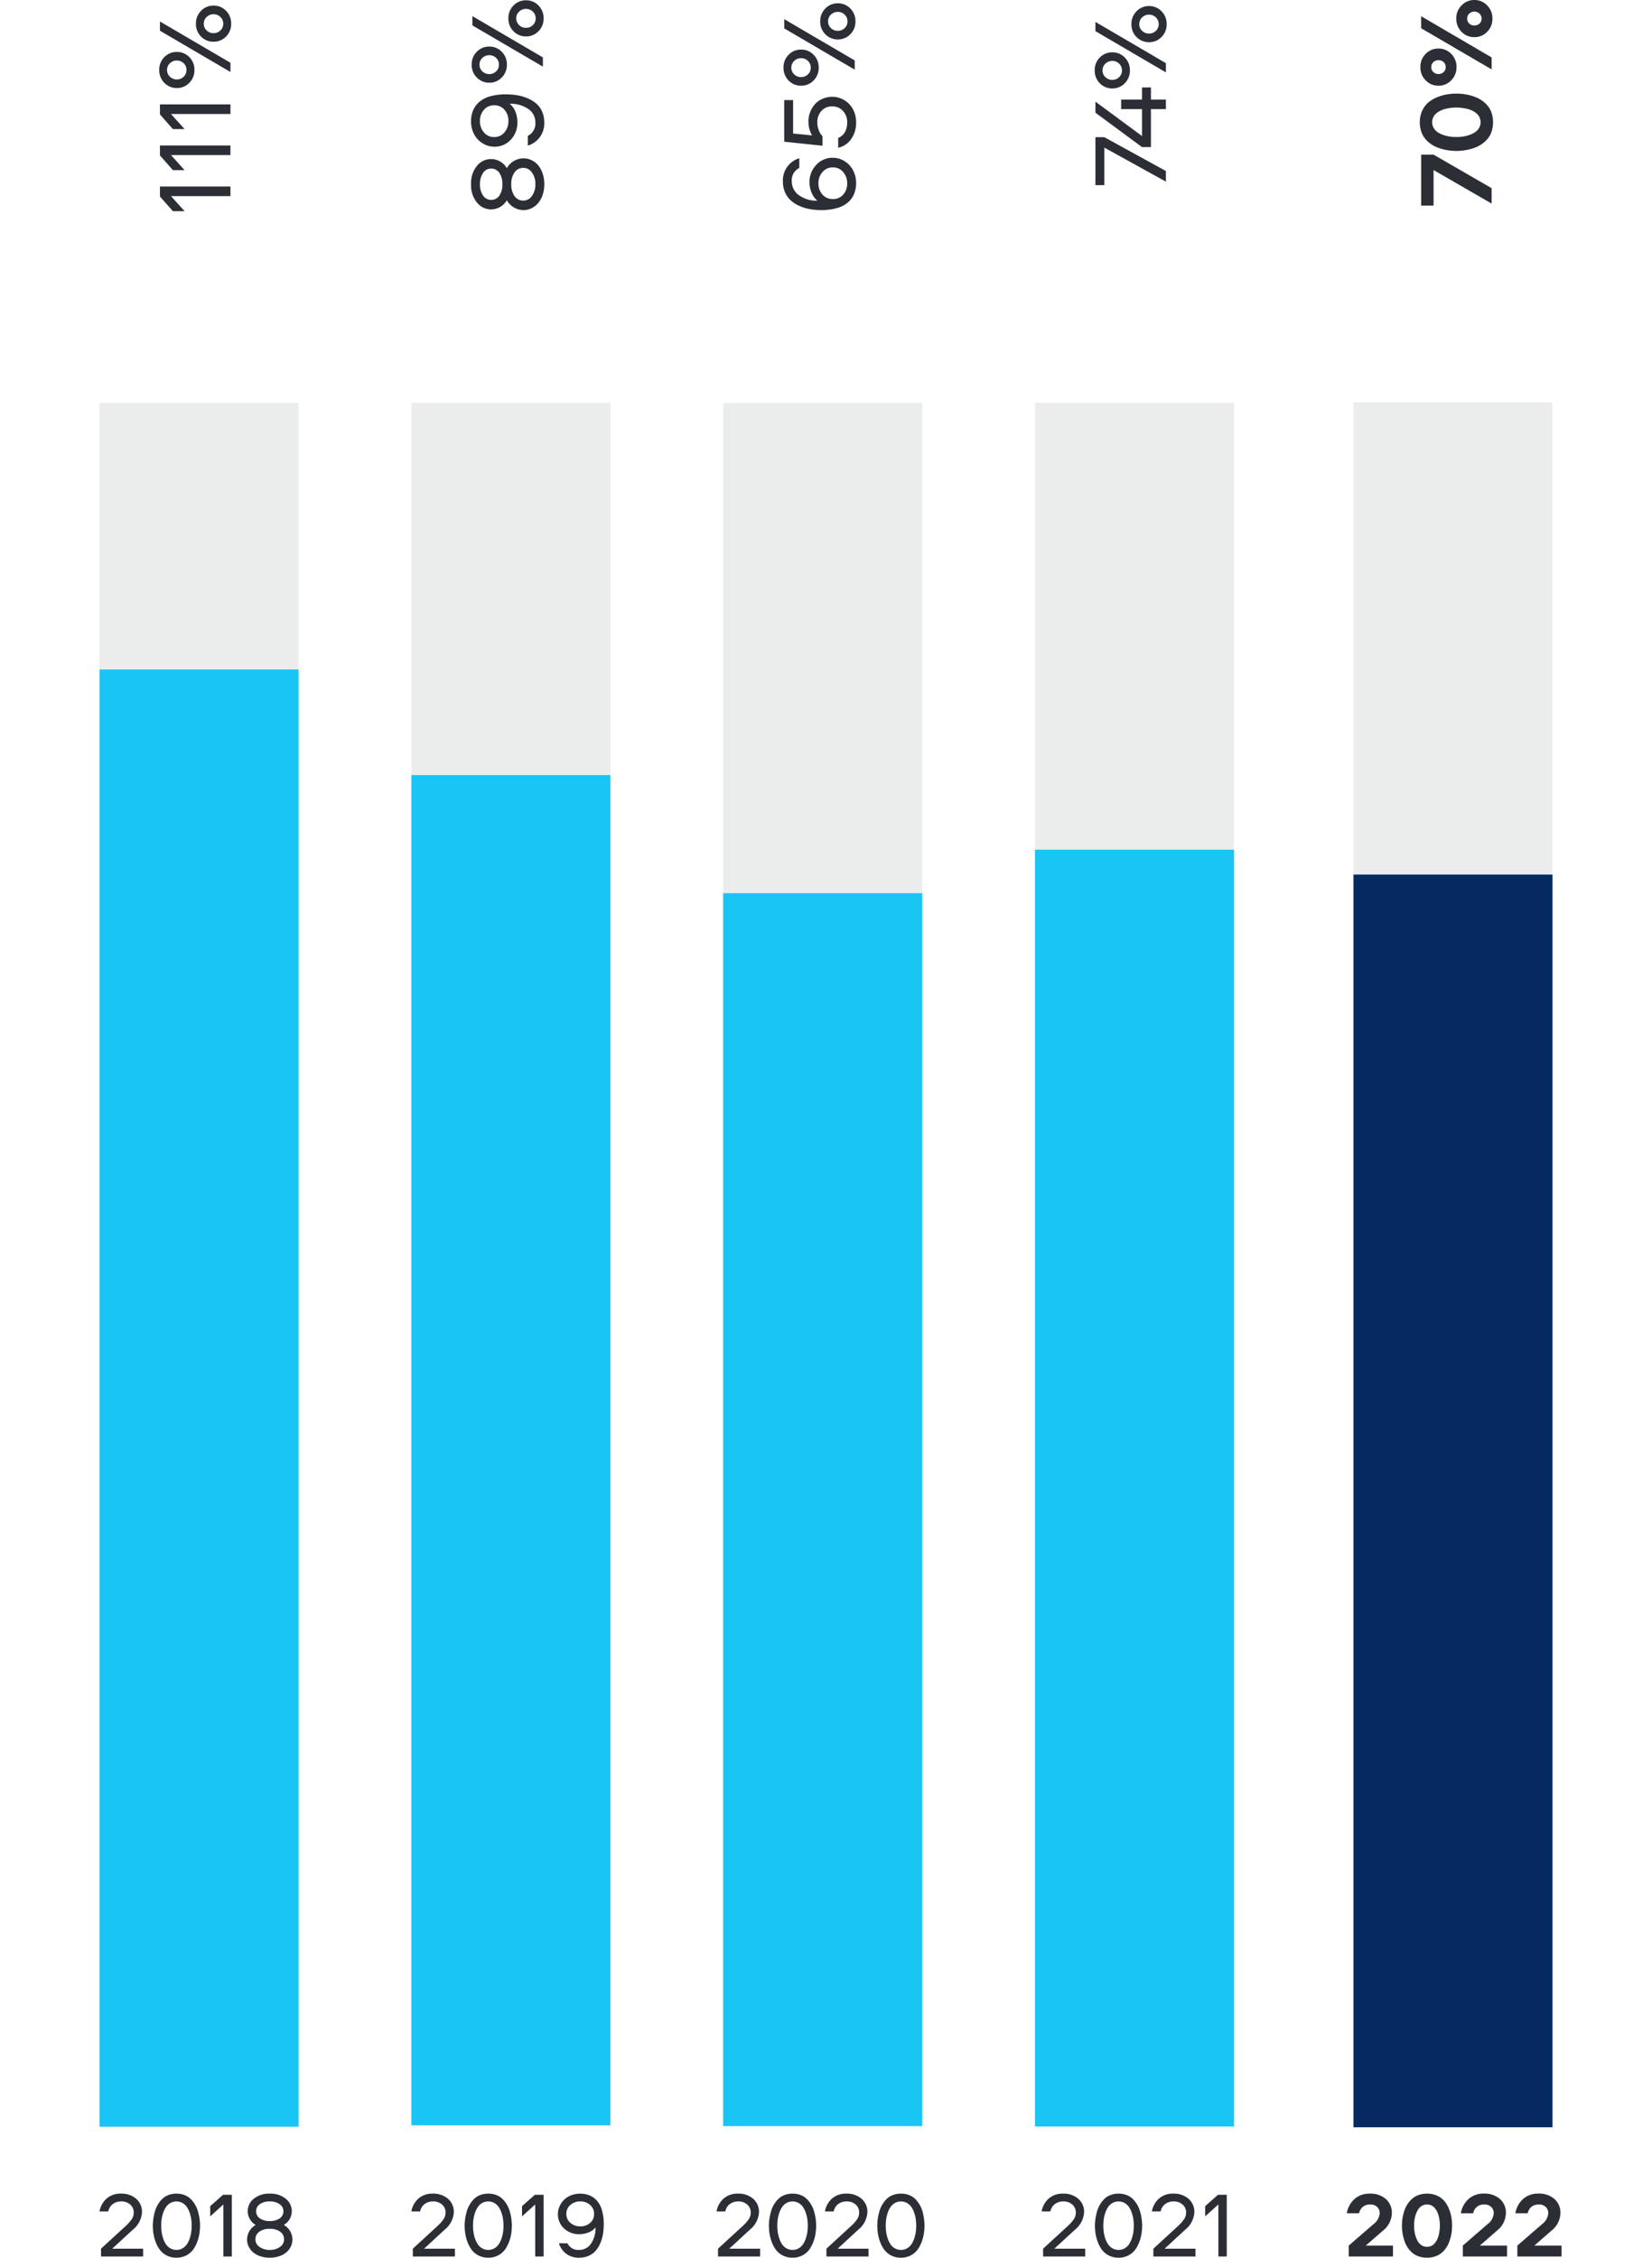 <svg xmlns="http://www.w3.org/2000/svg" xmlns:xlink="http://www.w3.org/1999/xlink" width="249" height="340.289" viewBox="0 0 249 340.289"><defs><filter id="a" x="189" y="45.63" width="60" height="289.692" filterUnits="userSpaceOnUse"><feOffset input="SourceAlpha"/><feGaussianBlur stdDeviation="5" result="b"/><feFlood flood-color="#ccc" flood-opacity="0.102"/><feComposite operator="in" in2="b"/><feComposite in="SourceGraphic"/></filter><filter id="c" x="141" y="45.722" width="60" height="289.692" filterUnits="userSpaceOnUse"><feOffset input="SourceAlpha"/><feGaussianBlur stdDeviation="5" result="d"/><feFlood flood-color="#ccc" flood-opacity="0.102"/><feComposite operator="in" in2="d"/><feComposite in="SourceGraphic"/></filter><filter id="e" x="0" y="45.722" width="60" height="289.692" filterUnits="userSpaceOnUse"><feOffset input="SourceAlpha"/><feGaussianBlur stdDeviation="5" result="f"/><feFlood flood-color="#ccc" flood-opacity="0.102"/><feComposite operator="in" in2="f"/><feComposite in="SourceGraphic"/></filter><filter id="g" x="47" y="45.722" width="60" height="289.692" filterUnits="userSpaceOnUse"><feOffset input="SourceAlpha"/><feGaussianBlur stdDeviation="5" result="h"/><feFlood flood-color="#ccc" flood-opacity="0.102"/><feComposite operator="in" in2="h"/><feComposite in="SourceGraphic"/></filter><filter id="i" x="94" y="45.722" width="60" height="289.692" filterUnits="userSpaceOnUse"><feOffset input="SourceAlpha"/><feGaussianBlur stdDeviation="5" result="j"/><feFlood flood-color="#ccc" flood-opacity="0.102"/><feComposite operator="in" in2="j"/><feComposite in="SourceGraphic"/></filter></defs><g transform="translate(3239 -6587.37)"><g transform="translate(-983 1220)"><path d="M6-8.75H.641v-1.875H8.32V-8.75L3.266,0H.945ZM17.522-5.312a8.585,8.585,0,0,1-.059,1,7.791,7.791,0,0,1-.2,1.055A6.915,6.915,0,0,1,16.9-2.215a4.569,4.569,0,0,1-.562.941,4.014,4.014,0,0,1-.781.777A3.462,3.462,0,0,1,14.518.02,4.347,4.347,0,0,1,13.2.211,4.347,4.347,0,0,1,11.885.02,3.462,3.462,0,0,1,10.846-.5a4.014,4.014,0,0,1-.781-.777A4.569,4.569,0,0,1,9.5-2.215a6.915,6.915,0,0,1-.359-1.043,7.791,7.791,0,0,1-.2-1.055,8.585,8.585,0,0,1-.059-1,8.685,8.685,0,0,1,.059-1,7.641,7.641,0,0,1,.2-1.055,6.835,6.835,0,0,1,.363-1.043,4.474,4.474,0,0,1,.566-.937,4.12,4.12,0,0,1,.781-.77,3.47,3.47,0,0,1,1.035-.516,4.309,4.309,0,0,1,1.313-.191,4.05,4.05,0,0,1,1.758.367,3.564,3.564,0,0,1,1.242.934A5.042,5.042,0,0,1,16.979-8.2,6.873,6.873,0,0,1,17.4-6.738,8.7,8.7,0,0,1,17.522-5.312Zm-2.156.82a6.142,6.142,0,0,0,.055-.82,6.607,6.607,0,0,0-.051-.82,7.353,7.353,0,0,0-.152-.824,3.721,3.721,0,0,0-.277-.773,3.018,3.018,0,0,0-.414-.633,1.718,1.718,0,0,0-.578-.437,1.728,1.728,0,0,0-.746-.16,1.675,1.675,0,0,0-.867.23,1.929,1.929,0,0,0-.637.6,3.762,3.762,0,0,0-.414.859,5.336,5.336,0,0,0-.238.977,6.87,6.87,0,0,0-.07.98,6.87,6.87,0,0,0,.07.98,5.336,5.336,0,0,0,.238.977A3.762,3.762,0,0,0,11.7-2.5a1.929,1.929,0,0,0,.637.6,1.675,1.675,0,0,0,.867.23,1.728,1.728,0,0,0,.746-.16,1.718,1.718,0,0,0,.578-.437,3.018,3.018,0,0,0,.414-.633,3.721,3.721,0,0,0,.277-.773A6.783,6.783,0,0,0,15.366-4.492ZM22.973,0h-1.8l6.2-10.625h1.813Zm.539-9.937a2.606,2.606,0,0,1,.8,1.922,2.606,2.606,0,0,1-.8,1.922,2.72,2.72,0,0,1-1.992.8,2.733,2.733,0,0,1-2-.8,2.6,2.6,0,0,1-.809-1.922,2.6,2.6,0,0,1,.809-1.922,2.733,2.733,0,0,1,2-.8A2.72,2.72,0,0,1,23.513-9.937Zm-1.242,2.7a1.114,1.114,0,0,0,.289-.773,1.1,1.1,0,0,0-.289-.77.969.969,0,0,0-.75-.316.981.981,0,0,0-.754.316,1.091,1.091,0,0,0-.293.77,1.091,1.091,0,0,0,.293.77.981.981,0,0,0,.754.316A.975.975,0,0,0,22.27-7.242Zm8.547,2.711a2.594,2.594,0,0,1,.813,1.922,2.6,2.6,0,0,1-.809,1.922,2.733,2.733,0,0,1-2,.8,2.72,2.72,0,0,1-1.992-.8,2.606,2.606,0,0,1-.8-1.922,2.606,2.606,0,0,1,.8-1.922,2.72,2.72,0,0,1,1.992-.8A2.72,2.72,0,0,1,30.817-4.531Zm-1.242,2.7a1.1,1.1,0,0,0,.3-.773,1.091,1.091,0,0,0-.293-.77.981.981,0,0,0-.754-.316.969.969,0,0,0-.75.316,1.1,1.1,0,0,0-.289.77,1.1,1.1,0,0,0,.289.77.969.969,0,0,0,.75.316A.975.975,0,0,0,29.575-1.836Z" transform="translate(-2031.172 5399) rotate(-90)" fill="#2b2e34"/><g transform="matrix(1, 0, 0, 1, -2256, 5367.37)" filter="url(#a)"><path d="M529.2-180.709h30V78.983h-30Z" transform="translate(-325.2 241.34)" fill="#ebecec"/></g><path d="M529.2-135.165h30V53.649h-30Z" transform="translate(-2581.195 5634.351)" fill="#052a61"/><path d="M3.418-1.641h4.1V0H.854V-1.641L4.566-4.86a2.285,2.285,0,0,0,.95-1.634,1.275,1.275,0,0,0-.393-.981,1.459,1.459,0,0,0-1.036-.366,1.756,1.756,0,0,0-1.073.328,1.631,1.631,0,0,0-.595,1H.561a3.67,3.67,0,0,1,1.172-2.16A3.342,3.342,0,0,1,4.02-9.475a3.515,3.515,0,0,1,2.417.807,2.724,2.724,0,0,1,.913,2.146A3.457,3.457,0,0,1,6-3.89ZM16.427-4.648a7.512,7.512,0,0,1-.051.875,6.817,6.817,0,0,1-.178.923,6.05,6.05,0,0,1-.314.913,4,4,0,0,1-.492.824,3.512,3.512,0,0,1-.684.68A3.029,3.029,0,0,1,13.8.017a3.8,3.8,0,0,1-1.152.167A3.8,3.8,0,0,1,11.495.017a3.029,3.029,0,0,1-.909-.451,3.512,3.512,0,0,1-.684-.68,4,4,0,0,1-.492-.824A6.05,6.05,0,0,1,9.1-2.851a6.817,6.817,0,0,1-.178-.923,7.512,7.512,0,0,1-.051-.875,7.6,7.6,0,0,1,.051-.878A6.686,6.686,0,0,1,9.1-6.45a5.98,5.98,0,0,1,.318-.913,3.914,3.914,0,0,1,.5-.82,3.6,3.6,0,0,1,.684-.673,3.036,3.036,0,0,1,.906-.451,3.77,3.77,0,0,1,1.148-.167,3.544,3.544,0,0,1,1.538.321,3.119,3.119,0,0,1,1.087.817,4.412,4.412,0,0,1,.68,1.159A6.014,6.014,0,0,1,16.324-5.9,7.617,7.617,0,0,1,16.427-4.648Zm-1.887.718a5.374,5.374,0,0,0,.048-.718,5.781,5.781,0,0,0-.044-.718,6.434,6.434,0,0,0-.133-.721,3.256,3.256,0,0,0-.243-.677,2.641,2.641,0,0,0-.362-.554A1.5,1.5,0,0,0,13.3-7.7a1.512,1.512,0,0,0-.653-.14,1.465,1.465,0,0,0-.759.2,1.688,1.688,0,0,0-.557.526,3.292,3.292,0,0,0-.362.752,4.669,4.669,0,0,0-.208.854,6.012,6.012,0,0,0-.062.858,6.012,6.012,0,0,0,.062.858,4.669,4.669,0,0,0,.208.854,3.292,3.292,0,0,0,.362.752,1.688,1.688,0,0,0,.557.526,1.465,1.465,0,0,0,.759.2A1.512,1.512,0,0,0,13.3-1.6a1.5,1.5,0,0,0,.506-.383,2.641,2.641,0,0,0,.362-.554,3.256,3.256,0,0,0,.243-.677A5.935,5.935,0,0,0,14.54-3.931Zm6.07,2.29h4.1V0H18.047V-1.641l3.712-3.22a2.285,2.285,0,0,0,.95-1.634,1.275,1.275,0,0,0-.393-.981,1.459,1.459,0,0,0-1.036-.366,1.756,1.756,0,0,0-1.073.328,1.631,1.631,0,0,0-.595,1H17.753a3.67,3.67,0,0,1,1.172-2.16,3.342,3.342,0,0,1,2.287-.807,3.515,3.515,0,0,1,2.417.807,2.724,2.724,0,0,1,.913,2.146A3.457,3.457,0,0,1,23.188-3.89Zm8.217,0h4.1V0H26.264V-1.641l3.712-3.22a2.285,2.285,0,0,0,.95-1.634,1.275,1.275,0,0,0-.393-.981A1.459,1.459,0,0,0,29.5-7.841a1.756,1.756,0,0,0-1.073.328,1.631,1.631,0,0,0-.595,1H25.97a3.67,3.67,0,0,1,1.172-2.16,3.342,3.342,0,0,1,2.287-.807,3.515,3.515,0,0,1,2.417.807,2.724,2.724,0,0,1,.913,2.146A3.457,3.457,0,0,1,31.4-3.89Z" transform="translate(-2053.561 5707.475)" fill="#2b2e34"/></g><g transform="translate(-984 1220)"><g transform="matrix(1, 0, 0, 1, -2255, 5367.37)" filter="url(#c)"><path d="M503.683-180.709h30V78.983h-30Z" transform="translate(-347.68 241.43)" fill="#ebecec"/></g><path d="M503.562-137.394h30V55.051h-30Z" transform="translate(-2602.562 5632.833)" fill="#18c5f4"/><path d="M6.383-9.281H.719v-1.344H7.953v1.344L2.852,0H1.25Zm5.8,2.531h1.438V-3.6h1.828v1.344H13.621V0H12.183V-2.258H6.457V-3.6l5.187-7.023h1.664L8.121-3.6h4.062ZM19.109,0H17.718l6.219-10.625h1.391ZM16.077-9.961a2.671,2.671,0,0,1,1.945-.773,2.645,2.645,0,0,1,1.938.773,2.55,2.55,0,0,1,.781,1.883A2.55,2.55,0,0,1,19.96-6.2a2.645,2.645,0,0,1-1.937.773A2.658,2.658,0,0,1,16.081-6.2,2.543,2.543,0,0,1,15.3-8.078,2.55,2.55,0,0,1,16.077-9.961ZM17-7.055a1.365,1.365,0,0,0,1.023.43,1.34,1.34,0,0,0,1.016-.43,1.438,1.438,0,0,0,.406-1.023,1.475,1.475,0,0,0-.406-1.039,1.328,1.328,0,0,0-1.016-.437A1.341,1.341,0,0,0,17-9.117a1.468,1.468,0,0,0-.41,1.039A1.438,1.438,0,0,0,17-7.055ZM23.054-4.43A2.645,2.645,0,0,1,24.991-5.2a2.658,2.658,0,0,1,1.941.773,2.543,2.543,0,0,1,.785,1.883,2.543,2.543,0,0,1-.785,1.883,2.658,2.658,0,0,1-1.941.773,2.645,2.645,0,0,1-1.937-.773,2.55,2.55,0,0,1-.781-1.883A2.55,2.55,0,0,1,23.054-4.43Zm.922,2.914a1.34,1.34,0,0,0,1.016.43,1.346,1.346,0,0,0,1.02-.434,1.445,1.445,0,0,0,.41-1.027,1.454,1.454,0,0,0-.41-1.035,1.346,1.346,0,0,0-1.02-.434,1.334,1.334,0,0,0-1.016.434,1.462,1.462,0,0,0-.406,1.035A1.448,1.448,0,0,0,23.976-1.516Z" transform="translate(-2079.266 5396) rotate(-90)" fill="#2b2e34"/><path d="M2.55-1.176H7.2V0H.854V-1.176L4.648-4.662a5.768,5.768,0,0,0,.837-.96,1.748,1.748,0,0,0,.3-.988A1.545,1.545,0,0,0,5.25-7.834,1.956,1.956,0,0,0,3.917-8.3a2.107,2.107,0,0,0-1.268.383,1.836,1.836,0,0,0-.7,1.128H.629A3.359,3.359,0,0,1,1.712-8.74a3.136,3.136,0,0,1,2.136-.735,3.359,3.359,0,0,1,2.3.772,2.592,2.592,0,0,1,.882,2.051,3.637,3.637,0,0,1-1.4,2.632Zm8.436-8.073a3.285,3.285,0,0,1,1.237-.226,3.3,3.3,0,0,1,1.234.222,2.688,2.688,0,0,1,.937.608,4.3,4.3,0,0,1,.656.865,4.392,4.392,0,0,1,.431,1.036,8.374,8.374,0,0,1,.226,1.073,7.412,7.412,0,0,1,.072,1.022,8.1,8.1,0,0,1-.1,1.241,6.183,6.183,0,0,1-.352,1.282,4.587,4.587,0,0,1-.643,1.162,2.981,2.981,0,0,1-1.022.824,3.126,3.126,0,0,1-1.442.325A3.126,3.126,0,0,1,10.78-.14,2.981,2.981,0,0,1,9.758-.964a4.587,4.587,0,0,1-.643-1.162,6.183,6.183,0,0,1-.352-1.282,8.1,8.1,0,0,1-.1-1.241A7.412,7.412,0,0,1,8.74-5.67a8.374,8.374,0,0,1,.226-1.073A4.392,4.392,0,0,1,9.4-7.779a4.3,4.3,0,0,1,.656-.865A2.655,2.655,0,0,1,10.985-9.249Zm.328,8.025a1.788,1.788,0,0,0,.909.232,1.788,1.788,0,0,0,.909-.232,1.983,1.983,0,0,0,.656-.6,3.612,3.612,0,0,0,.424-.861,5.18,5.18,0,0,0,.239-.978,7.049,7.049,0,0,0,.068-.984,7.049,7.049,0,0,0-.068-.984,5.105,5.105,0,0,0-.239-.974,3.629,3.629,0,0,0-.424-.858,1.983,1.983,0,0,0-.656-.6,1.788,1.788,0,0,0-.909-.232,1.788,1.788,0,0,0-.909.232,1.983,1.983,0,0,0-.656.6,3.629,3.629,0,0,0-.424.858,5.105,5.105,0,0,0-.239.974,7.049,7.049,0,0,0-.068.984,7.049,7.049,0,0,0,.068.984,5.18,5.18,0,0,0,.239.978,3.612,3.612,0,0,0,.424.861A1.983,1.983,0,0,0,11.313-1.224Zm7.854.048h4.648V0H17.473V-1.176l3.794-3.486a5.768,5.768,0,0,0,.837-.96,1.748,1.748,0,0,0,.3-.988,1.545,1.545,0,0,0-.533-1.224A1.956,1.956,0,0,0,20.535-8.3a2.107,2.107,0,0,0-1.268.383,1.836,1.836,0,0,0-.7,1.128H17.247A3.359,3.359,0,0,1,18.331-8.74a3.136,3.136,0,0,1,2.136-.735,3.359,3.359,0,0,1,2.3.772,2.592,2.592,0,0,1,.882,2.051,3.637,3.637,0,0,1-1.4,2.632ZM27.269,0V-7.841L25.279-6.05V-7.588L27.214-9.3h1.319V0Z" transform="translate(-2098.629 5707.475)" fill="#2b2e34"/></g><g transform="translate(-984 1220)"><path d="M3.07,0V-8.961L.8-6.914V-8.672l2.211-1.953H4.516V0ZM9.258,0V-8.961L6.984-6.914V-8.672L9.2-10.625H10.7V0Zm6.188,0V-8.961L13.172-6.914V-8.672l2.211-1.953h1.508V0Zm7.727,0H21.781L28-10.625h1.391ZM20.141-9.961a2.671,2.671,0,0,1,1.945-.773,2.645,2.645,0,0,1,1.938.773A2.55,2.55,0,0,1,24.8-8.078,2.55,2.55,0,0,1,24.023-6.2a2.645,2.645,0,0,1-1.937.773A2.658,2.658,0,0,1,20.145-6.2a2.543,2.543,0,0,1-.785-1.883A2.55,2.55,0,0,1,20.141-9.961Zm.922,2.906a1.365,1.365,0,0,0,1.023.43,1.34,1.34,0,0,0,1.016-.43,1.438,1.438,0,0,0,.406-1.023A1.475,1.475,0,0,0,23.1-9.117a1.328,1.328,0,0,0-1.016-.437,1.341,1.341,0,0,0-1.02.438,1.468,1.468,0,0,0-.41,1.039A1.438,1.438,0,0,0,21.063-7.055ZM27.117-4.43A2.645,2.645,0,0,1,29.055-5.2,2.658,2.658,0,0,1,31-4.43a2.543,2.543,0,0,1,.785,1.883A2.543,2.543,0,0,1,31-.664a2.658,2.658,0,0,1-1.941.773,2.645,2.645,0,0,1-1.937-.773,2.55,2.55,0,0,1-.781-1.883A2.55,2.55,0,0,1,27.117-4.43Zm.922,2.914a1.34,1.34,0,0,0,1.016.43,1.346,1.346,0,0,0,1.02-.434,1.445,1.445,0,0,0,.41-1.027,1.454,1.454,0,0,0-.41-1.035,1.346,1.346,0,0,0-1.02-.434,1.334,1.334,0,0,0-1.016.434,1.462,1.462,0,0,0-.406,1.035A1.448,1.448,0,0,0,28.039-1.516Z" transform="translate(-2220.266 5400) rotate(-90)" fill="#2b2e34"/><g transform="matrix(1, 0, 0, 1, -2255, 5367.37)" filter="url(#e)"><path d="M425.34-180.709h30V78.983h-30Z" transform="translate(-410.34 241.43)" fill="#ebecec"/></g><path d="M425.34-154.091h30V65.553h-30Z" transform="translate(-2665.34 5622.367)" fill="#18c5f4"/><path d="M2.55-1.176H7.2V0H.854V-1.176L4.648-4.662a5.768,5.768,0,0,0,.837-.96,1.748,1.748,0,0,0,.3-.988A1.545,1.545,0,0,0,5.25-7.834,1.956,1.956,0,0,0,3.917-8.3a2.107,2.107,0,0,0-1.268.383,1.836,1.836,0,0,0-.7,1.128H.629A3.359,3.359,0,0,1,1.712-8.74a3.136,3.136,0,0,1,2.136-.735,3.359,3.359,0,0,1,2.3.772,2.592,2.592,0,0,1,.882,2.051,3.637,3.637,0,0,1-1.4,2.632Zm8.436-8.073a3.285,3.285,0,0,1,1.237-.226,3.3,3.3,0,0,1,1.234.222,2.688,2.688,0,0,1,.937.608,4.3,4.3,0,0,1,.656.865,4.392,4.392,0,0,1,.431,1.036,8.374,8.374,0,0,1,.226,1.073,7.412,7.412,0,0,1,.072,1.022,8.1,8.1,0,0,1-.1,1.241,6.183,6.183,0,0,1-.352,1.282,4.587,4.587,0,0,1-.643,1.162,2.981,2.981,0,0,1-1.022.824,3.126,3.126,0,0,1-1.442.325A3.126,3.126,0,0,1,10.78-.14,2.981,2.981,0,0,1,9.758-.964a4.587,4.587,0,0,1-.643-1.162,6.183,6.183,0,0,1-.352-1.282,8.1,8.1,0,0,1-.1-1.241A7.412,7.412,0,0,1,8.74-5.67a8.374,8.374,0,0,1,.226-1.073A4.392,4.392,0,0,1,9.4-7.779a4.3,4.3,0,0,1,.656-.865A2.655,2.655,0,0,1,10.985-9.249Zm.328,8.025a1.788,1.788,0,0,0,.909.232,1.788,1.788,0,0,0,.909-.232,1.983,1.983,0,0,0,.656-.6,3.612,3.612,0,0,0,.424-.861,5.18,5.18,0,0,0,.239-.978,7.049,7.049,0,0,0,.068-.984,7.049,7.049,0,0,0-.068-.984,5.105,5.105,0,0,0-.239-.974,3.629,3.629,0,0,0-.424-.858,1.983,1.983,0,0,0-.656-.6,1.788,1.788,0,0,0-.909-.232,1.788,1.788,0,0,0-.909.232,1.983,1.983,0,0,0-.656.6,3.629,3.629,0,0,0-.424.858,5.105,5.105,0,0,0-.239.974,7.049,7.049,0,0,0-.068.984,7.049,7.049,0,0,0,.068.984,5.18,5.18,0,0,0,.239.978,3.612,3.612,0,0,0,.424.861A1.983,1.983,0,0,0,11.313-1.224ZM19.3,0V-7.841L17.315-6.05V-7.588L19.25-9.3h1.319V0Zm8.422-.041a4.351,4.351,0,0,1-1.436.226,4.382,4.382,0,0,1-1.439-.226,3.158,3.158,0,0,1-1.08-.6,2.733,2.733,0,0,1-.663-.875,2.4,2.4,0,0,1-.236-1.042,2.559,2.559,0,0,1,1.3-2.194,2.4,2.4,0,0,1-1.2-2.085A2.361,2.361,0,0,1,23.878-8.7a3.6,3.6,0,0,1,2.413-.772A3.587,3.587,0,0,1,28.7-8.7a2.364,2.364,0,0,1,.906,1.859,2.4,2.4,0,0,1-1.2,2.085,2.559,2.559,0,0,1,1.3,2.194,2.426,2.426,0,0,1-.232,1.042,2.69,2.69,0,0,1-.66.875A3.154,3.154,0,0,1,27.727-.041Zm.622-6.8a1.236,1.236,0,0,0-.574-1.049A2.509,2.509,0,0,0,26.291-8.3a2.509,2.509,0,0,0-1.483.407,1.236,1.236,0,0,0-.574,1.049,1.276,1.276,0,0,0,.557,1.1,2.541,2.541,0,0,0,1.5.4,2.541,2.541,0,0,0,1.5-.4A1.276,1.276,0,0,0,28.349-6.843Zm-3.6,5.4a2.562,2.562,0,0,0,1.545.451,2.531,2.531,0,0,0,1.538-.451,1.347,1.347,0,0,0,.615-1.121,1.38,1.38,0,0,0-.588-1.176,2.591,2.591,0,0,0-1.565-.431,2.606,2.606,0,0,0-1.569.431,1.377,1.377,0,0,0-.591,1.176A1.347,1.347,0,0,0,24.746-1.442Z" transform="translate(-2240.629 5707.475)" fill="#2b2e34"/></g><g transform="translate(-984 1220)"><path d="M6.508-.047A4.973,4.973,0,0,1,4.867.211,5.008,5.008,0,0,1,3.223-.047,3.609,3.609,0,0,1,1.988-.738a3.124,3.124,0,0,1-.758-1A2.739,2.739,0,0,1,.961-2.93,2.924,2.924,0,0,1,2.445-5.437,2.746,2.746,0,0,1,1.07-7.82,2.7,2.7,0,0,1,2.109-9.945a4.115,4.115,0,0,1,2.758-.883,4.1,4.1,0,0,1,2.754.883A2.7,2.7,0,0,1,8.656-7.82,2.746,2.746,0,0,1,7.281-5.437,2.924,2.924,0,0,1,8.766-2.93,2.773,2.773,0,0,1,8.5-1.738a3.074,3.074,0,0,1-.754,1A3.6,3.6,0,0,1,6.508-.047ZM7.219-7.82a1.412,1.412,0,0,0-.656-1.2,2.867,2.867,0,0,0-1.7-.465,2.867,2.867,0,0,0-1.7.465,1.412,1.412,0,0,0-.656,1.2,1.458,1.458,0,0,0,.637,1.258,2.9,2.9,0,0,0,1.715.453,2.9,2.9,0,0,0,1.715-.453A1.458,1.458,0,0,0,7.219-7.82ZM3.1-1.648a2.928,2.928,0,0,0,1.766.516,2.893,2.893,0,0,0,1.758-.516,1.54,1.54,0,0,0,.7-1.281,1.577,1.577,0,0,0-.672-1.344,2.961,2.961,0,0,0-1.789-.492,2.979,2.979,0,0,0-1.793.492A1.574,1.574,0,0,0,2.4-2.93,1.54,1.54,0,0,0,3.1-1.648Zm11.086-2.2a3.691,3.691,0,0,1-2.605-.98,3.28,3.28,0,0,1-1.059-2.52,3.179,3.179,0,0,1,.285-1.32,3.62,3.62,0,0,1,.777-1.113,3.627,3.627,0,0,1,1.207-.766,4.084,4.084,0,0,1,1.527-.285,4.284,4.284,0,0,1,1.645.3,3.493,3.493,0,0,1,1.285.922,4.253,4.253,0,0,1,.859,1.648,8.484,8.484,0,0,1,.3,2.4,10.3,10.3,0,0,1-.137,1.711,6.743,6.743,0,0,1-.461,1.563,4.94,4.94,0,0,1-.8,1.3,3.413,3.413,0,0,1-1.2.871,3.945,3.945,0,0,1-1.625.324,3.484,3.484,0,0,1-3.5-2.484h1.469a2.049,2.049,0,0,0,2.016,1.141A2.415,2.415,0,0,0,16.18-2.16a4.749,4.749,0,0,0,.813-2.848,2.9,2.9,0,0,1-1.168.852A4.158,4.158,0,0,1,14.188-3.844Zm.2-5.641a2.538,2.538,0,0,0-1.715.6,1.939,1.939,0,0,0-.7,1.539,1.961,1.961,0,0,0,.7,1.555,2.534,2.534,0,0,0,1.719.6,2.456,2.456,0,0,0,1.7-.6,1.988,1.988,0,0,0,.672-1.559,1.965,1.965,0,0,0-.684-1.531A2.439,2.439,0,0,0,14.383-9.484ZM23.977,0H22.586L28.8-10.625H30.2ZM20.945-9.961a2.671,2.671,0,0,1,1.945-.773,2.645,2.645,0,0,1,1.938.773,2.55,2.55,0,0,1,.781,1.883A2.55,2.55,0,0,1,24.828-6.2a2.645,2.645,0,0,1-1.937.773A2.658,2.658,0,0,1,20.949-6.2a2.543,2.543,0,0,1-.785-1.883A2.55,2.55,0,0,1,20.945-9.961Zm.922,2.906a1.365,1.365,0,0,0,1.023.43,1.34,1.34,0,0,0,1.016-.43,1.438,1.438,0,0,0,.406-1.023,1.475,1.475,0,0,0-.406-1.039,1.328,1.328,0,0,0-1.016-.437,1.341,1.341,0,0,0-1.02.438,1.468,1.468,0,0,0-.41,1.039A1.438,1.438,0,0,0,21.867-7.055ZM27.922-4.43A2.645,2.645,0,0,1,29.859-5.2,2.658,2.658,0,0,1,31.8-4.43a2.543,2.543,0,0,1,.785,1.883A2.543,2.543,0,0,1,31.8-.664a2.658,2.658,0,0,1-1.941.773,2.645,2.645,0,0,1-1.937-.773,2.55,2.55,0,0,1-.781-1.883A2.55,2.55,0,0,1,27.922-4.43Zm.922,2.914a1.34,1.34,0,0,0,1.016.43,1.346,1.346,0,0,0,1.02-.434,1.445,1.445,0,0,0,.41-1.027,1.454,1.454,0,0,0-.41-1.035,1.346,1.346,0,0,0-1.02-.434,1.334,1.334,0,0,0-1.016.434,1.462,1.462,0,0,0-.406,1.035A1.448,1.448,0,0,0,28.844-1.516Z" transform="translate(-2173.172 5400) rotate(-90)" fill="#2b2e34"/><g transform="matrix(1, 0, 0, 1, -2255, 5367.37)" filter="url(#g)"><path d="M451.694-180.709h30V78.983h-30Z" transform="translate(-389.69 241.43)" fill="#ebecec"/></g><path d="M451.454-144.181h30V59.32h-30Z" transform="translate(-2644.454 5628.38)" fill="#18c5f4"/><path d="M2.55-1.176H7.2V0H.854V-1.176L4.648-4.662a5.768,5.768,0,0,0,.837-.96,1.748,1.748,0,0,0,.3-.988A1.545,1.545,0,0,0,5.25-7.834,1.956,1.956,0,0,0,3.917-8.3a2.107,2.107,0,0,0-1.268.383,1.836,1.836,0,0,0-.7,1.128H.629A3.359,3.359,0,0,1,1.712-8.74a3.136,3.136,0,0,1,2.136-.735,3.359,3.359,0,0,1,2.3.772,2.592,2.592,0,0,1,.882,2.051,3.637,3.637,0,0,1-1.4,2.632Zm8.436-8.073a3.285,3.285,0,0,1,1.237-.226,3.3,3.3,0,0,1,1.234.222,2.688,2.688,0,0,1,.937.608,4.3,4.3,0,0,1,.656.865,4.392,4.392,0,0,1,.431,1.036,8.374,8.374,0,0,1,.226,1.073,7.412,7.412,0,0,1,.072,1.022,8.1,8.1,0,0,1-.1,1.241,6.183,6.183,0,0,1-.352,1.282,4.587,4.587,0,0,1-.643,1.162,2.981,2.981,0,0,1-1.022.824,3.126,3.126,0,0,1-1.442.325A3.126,3.126,0,0,1,10.78-.14,2.981,2.981,0,0,1,9.758-.964a4.587,4.587,0,0,1-.643-1.162,6.183,6.183,0,0,1-.352-1.282,8.1,8.1,0,0,1-.1-1.241A7.412,7.412,0,0,1,8.74-5.67a8.374,8.374,0,0,1,.226-1.073A4.392,4.392,0,0,1,9.4-7.779a4.3,4.3,0,0,1,.656-.865A2.655,2.655,0,0,1,10.985-9.249Zm.328,8.025a1.788,1.788,0,0,0,.909.232,1.788,1.788,0,0,0,.909-.232,1.983,1.983,0,0,0,.656-.6,3.612,3.612,0,0,0,.424-.861,5.18,5.18,0,0,0,.239-.978,7.049,7.049,0,0,0,.068-.984,7.049,7.049,0,0,0-.068-.984,5.105,5.105,0,0,0-.239-.974,3.629,3.629,0,0,0-.424-.858,1.983,1.983,0,0,0-.656-.6,1.788,1.788,0,0,0-.909-.232,1.788,1.788,0,0,0-.909.232,1.983,1.983,0,0,0-.656.6,3.629,3.629,0,0,0-.424.858,5.105,5.105,0,0,0-.239.974,7.049,7.049,0,0,0-.068.984,7.049,7.049,0,0,0,.068.984,5.18,5.18,0,0,0,.239.978,3.612,3.612,0,0,0,.424.861A1.983,1.983,0,0,0,11.313-1.224ZM19.3,0V-7.841L17.315-6.05V-7.588L19.25-9.3h1.319V0Zm6.631-3.363a3.23,3.23,0,0,1-2.28-.858,2.87,2.87,0,0,1-.926-2.2,2.782,2.782,0,0,1,.25-1.155,3.167,3.167,0,0,1,.68-.974,3.174,3.174,0,0,1,1.056-.67,3.573,3.573,0,0,1,1.336-.25,3.749,3.749,0,0,1,1.439.263,3.056,3.056,0,0,1,1.125.807,3.721,3.721,0,0,1,.752,1.442,7.423,7.423,0,0,1,.267,2.1,9.016,9.016,0,0,1-.12,1.5A5.9,5.9,0,0,1,29.111-2a4.322,4.322,0,0,1-.7,1.135A2.986,2.986,0,0,1,27.357-.1a3.452,3.452,0,0,1-1.422.284,3.048,3.048,0,0,1-3.062-2.174h1.285a1.793,1.793,0,0,0,1.764,1,2.113,2.113,0,0,0,1.757-.9,4.155,4.155,0,0,0,.711-2.492,2.541,2.541,0,0,1-1.022.745A3.638,3.638,0,0,1,25.936-3.363ZM26.106-8.3a2.221,2.221,0,0,0-1.5.526,1.7,1.7,0,0,0-.612,1.347,1.715,1.715,0,0,0,.608,1.36,2.218,2.218,0,0,0,1.5.526,2.149,2.149,0,0,0,1.483-.523,1.739,1.739,0,0,0,.588-1.364,1.719,1.719,0,0,0-.6-1.34A2.134,2.134,0,0,0,26.106-8.3Z" transform="translate(-2193.629 5707.475)" fill="#2b2e34"/></g><g transform="matrix(1, 0, 0, 1, -3239, 6587.37)" filter="url(#i)"><path d="M477.206-180.709h30V78.983h-30Z" transform="translate(-368.21 241.43)" fill="#ebecec"/></g><path d="M477.569-133.331h30V52.5h-30Z" transform="translate(-3607.569 6855.327)" fill="#18c5f4"/><path d="M5.188-6.812A3.654,3.654,0,0,1,7.773-5.8,3.292,3.292,0,0,1,8.852-3.3a3.224,3.224,0,0,1-.285,1.332A3.606,3.606,0,0,1,7.789-.848a3.677,3.677,0,0,1-1.207.77A4.035,4.035,0,0,1,5.055.211a4.292,4.292,0,0,1-1.641-.3,3.466,3.466,0,0,1-1.289-.926,4.289,4.289,0,0,1-.859-1.656,8.557,8.557,0,0,1-.3-2.414,9.484,9.484,0,0,1,.148-1.7,6.765,6.765,0,0,1,.48-1.559,4.9,4.9,0,0,1,.824-1.289A3.564,3.564,0,0,1,3.637-10.5a3.972,3.972,0,0,1,1.629-.324A3.485,3.485,0,0,1,8.781-8.352H7.313A2.056,2.056,0,0,0,5.281-9.484,2.527,2.527,0,0,0,3.242-8.457a4.51,4.51,0,0,0-.859,2.824,3.1,3.1,0,0,1,1.18-.855A4.015,4.015,0,0,1,5.188-6.812ZM3.3-1.734a2.454,2.454,0,0,0,1.688.6A2.512,2.512,0,0,0,6.7-1.746a1.969,1.969,0,0,0,.7-1.551,1.982,1.982,0,0,0-.7-1.559,2.509,2.509,0,0,0-1.715-.613A2.435,2.435,0,0,0,3.3-4.859,2,2,0,0,0,2.625-3.3,2,2,0,0,0,3.3-1.734Zm7.055-.758h1.492a1.943,1.943,0,0,0,.887,1.023,2.938,2.938,0,0,0,1.434.336,2.431,2.431,0,0,0,1.75-.648,2.134,2.134,0,0,0,.68-1.609A2.112,2.112,0,0,0,15.926-5a2.454,2.454,0,0,0-1.754-.637,3.269,3.269,0,0,0-1.145.207,2.53,2.53,0,0,0-.926.574H10.664l.609-5.773h6.273v1.344H12.508L12.219-6.43a4.221,4.221,0,0,1,2.125-.547,3.8,3.8,0,0,1,1.332.242,4.037,4.037,0,0,1,1.184.684,3.2,3.2,0,0,1,.855,1.145,3.649,3.649,0,0,1,.324,1.547,3.362,3.362,0,0,1-.281,1.352,3.653,3.653,0,0,1-.773,1.141,3.6,3.6,0,0,1-1.219.785A4.139,4.139,0,0,1,14.2.211a4.23,4.23,0,0,1-2.516-.738A3.255,3.255,0,0,1,10.359-2.492ZM23.523,0H22.133l6.219-10.625h1.391ZM20.492-9.961a2.671,2.671,0,0,1,1.945-.773,2.645,2.645,0,0,1,1.938.773,2.55,2.55,0,0,1,.781,1.883A2.55,2.55,0,0,1,24.375-6.2a2.645,2.645,0,0,1-1.937.773A2.658,2.658,0,0,1,20.5-6.2a2.543,2.543,0,0,1-.785-1.883A2.55,2.55,0,0,1,20.492-9.961Zm.922,2.906a1.365,1.365,0,0,0,1.023.43,1.34,1.34,0,0,0,1.016-.43,1.438,1.438,0,0,0,.406-1.023,1.475,1.475,0,0,0-.406-1.039,1.328,1.328,0,0,0-1.016-.437,1.341,1.341,0,0,0-1.02.438,1.468,1.468,0,0,0-.41,1.039A1.438,1.438,0,0,0,21.414-7.055ZM27.469-4.43A2.645,2.645,0,0,1,29.406-5.2a2.658,2.658,0,0,1,1.941.773,2.543,2.543,0,0,1,.785,1.883,2.543,2.543,0,0,1-.785,1.883,2.658,2.658,0,0,1-1.941.773,2.645,2.645,0,0,1-1.937-.773,2.55,2.55,0,0,1-.781-1.883A2.55,2.55,0,0,1,27.469-4.43Zm.922,2.914a1.34,1.34,0,0,0,1.016.43,1.346,1.346,0,0,0,1.02-.434,1.445,1.445,0,0,0,.41-1.027,1.454,1.454,0,0,0-.41-1.035,1.346,1.346,0,0,0-1.02-.434,1.334,1.334,0,0,0-1.016.434,1.462,1.462,0,0,0-.406,1.035A1.448,1.448,0,0,0,28.391-1.516Z" transform="translate(-3110.172 6620) rotate(-90)" fill="#2b2e34"/><path d="M2.55-1.176H7.2V0H.854V-1.176L4.648-4.662a5.768,5.768,0,0,0,.837-.96,1.748,1.748,0,0,0,.3-.988A1.545,1.545,0,0,0,5.25-7.834,1.956,1.956,0,0,0,3.917-8.3a2.107,2.107,0,0,0-1.268.383,1.836,1.836,0,0,0-.7,1.128H.629A3.359,3.359,0,0,1,1.712-8.74a3.136,3.136,0,0,1,2.136-.735,3.359,3.359,0,0,1,2.3.772,2.592,2.592,0,0,1,.882,2.051,3.637,3.637,0,0,1-1.4,2.632Zm8.3-8.073a3.285,3.285,0,0,1,1.237-.226,3.3,3.3,0,0,1,1.234.222,2.688,2.688,0,0,1,.937.608,4.3,4.3,0,0,1,.656.865,4.392,4.392,0,0,1,.431,1.036,8.374,8.374,0,0,1,.226,1.073,7.412,7.412,0,0,1,.072,1.022,8.1,8.1,0,0,1-.1,1.241,6.183,6.183,0,0,1-.352,1.282,4.587,4.587,0,0,1-.643,1.162,2.981,2.981,0,0,1-1.022.824,3.126,3.126,0,0,1-1.442.325A3.126,3.126,0,0,1,10.64-.14,2.981,2.981,0,0,1,9.618-.964a4.587,4.587,0,0,1-.643-1.162,6.183,6.183,0,0,1-.352-1.282,8.1,8.1,0,0,1-.1-1.241A7.412,7.412,0,0,1,8.6-5.67a8.374,8.374,0,0,1,.226-1.073,4.392,4.392,0,0,1,.431-1.036,4.3,4.3,0,0,1,.656-.865A2.655,2.655,0,0,1,10.845-9.249Zm.328,8.025a1.788,1.788,0,0,0,.909.232,1.788,1.788,0,0,0,.909-.232,1.983,1.983,0,0,0,.656-.6,3.612,3.612,0,0,0,.424-.861,5.18,5.18,0,0,0,.239-.978,7.049,7.049,0,0,0,.068-.984,7.049,7.049,0,0,0-.068-.984,5.105,5.105,0,0,0-.239-.974,3.629,3.629,0,0,0-.424-.858,1.983,1.983,0,0,0-.656-.6,1.788,1.788,0,0,0-.909-.232,1.788,1.788,0,0,0-.909.232,1.983,1.983,0,0,0-.656.6,3.629,3.629,0,0,0-.424.858,5.105,5.105,0,0,0-.239.974,7.049,7.049,0,0,0-.068.984,7.049,7.049,0,0,0,.068.984,5.18,5.18,0,0,0,.239.978,3.612,3.612,0,0,0,.424.861A1.983,1.983,0,0,0,11.173-1.224Zm7.714.048h4.648V0H17.193V-1.176l3.794-3.486a5.768,5.768,0,0,0,.837-.96,1.748,1.748,0,0,0,.3-.988,1.545,1.545,0,0,0-.533-1.224A1.956,1.956,0,0,0,20.255-8.3a2.107,2.107,0,0,0-1.268.383,1.836,1.836,0,0,0-.7,1.128H16.967A3.359,3.359,0,0,1,18.051-8.74a3.136,3.136,0,0,1,2.136-.735,3.359,3.359,0,0,1,2.3.772,2.592,2.592,0,0,1,.882,2.051,3.637,3.637,0,0,1-1.4,2.632Zm8.3-8.073a3.285,3.285,0,0,1,1.237-.226,3.3,3.3,0,0,1,1.234.222,2.688,2.688,0,0,1,.937.608,4.3,4.3,0,0,1,.656.865,4.392,4.392,0,0,1,.431,1.036A8.374,8.374,0,0,1,31.9-5.67a7.412,7.412,0,0,1,.072,1.022,8.1,8.1,0,0,1-.1,1.241,6.183,6.183,0,0,1-.352,1.282,4.587,4.587,0,0,1-.643,1.162,2.981,2.981,0,0,1-1.022.824,3.126,3.126,0,0,1-1.442.325A3.126,3.126,0,0,1,26.978-.14a2.981,2.981,0,0,1-1.022-.824,4.587,4.587,0,0,1-.643-1.162,6.183,6.183,0,0,1-.352-1.282,8.1,8.1,0,0,1-.1-1.241,7.412,7.412,0,0,1,.072-1.022,8.374,8.374,0,0,1,.226-1.073,4.392,4.392,0,0,1,.431-1.036,4.3,4.3,0,0,1,.656-.865A2.655,2.655,0,0,1,27.184-9.249Zm.328,8.025a1.788,1.788,0,0,0,.909.232,1.788,1.788,0,0,0,.909-.232,1.983,1.983,0,0,0,.656-.6,3.612,3.612,0,0,0,.424-.861,5.18,5.18,0,0,0,.239-.978,7.05,7.05,0,0,0,.068-.984,7.05,7.05,0,0,0-.068-.984,5.105,5.105,0,0,0-.239-.974,3.629,3.629,0,0,0-.424-.858,1.983,1.983,0,0,0-.656-.6,1.788,1.788,0,0,0-.909-.232,1.788,1.788,0,0,0-.909.232,1.983,1.983,0,0,0-.656.6,3.629,3.629,0,0,0-.424.858,5.105,5.105,0,0,0-.239.974,7.05,7.05,0,0,0-.068.984,7.05,7.05,0,0,0,.068.984,5.18,5.18,0,0,0,.239.978,3.612,3.612,0,0,0,.424.861A1.983,1.983,0,0,0,27.512-1.224Z" transform="translate(-3131.629 6927.475)" fill="#2b2e34"/></g></svg>